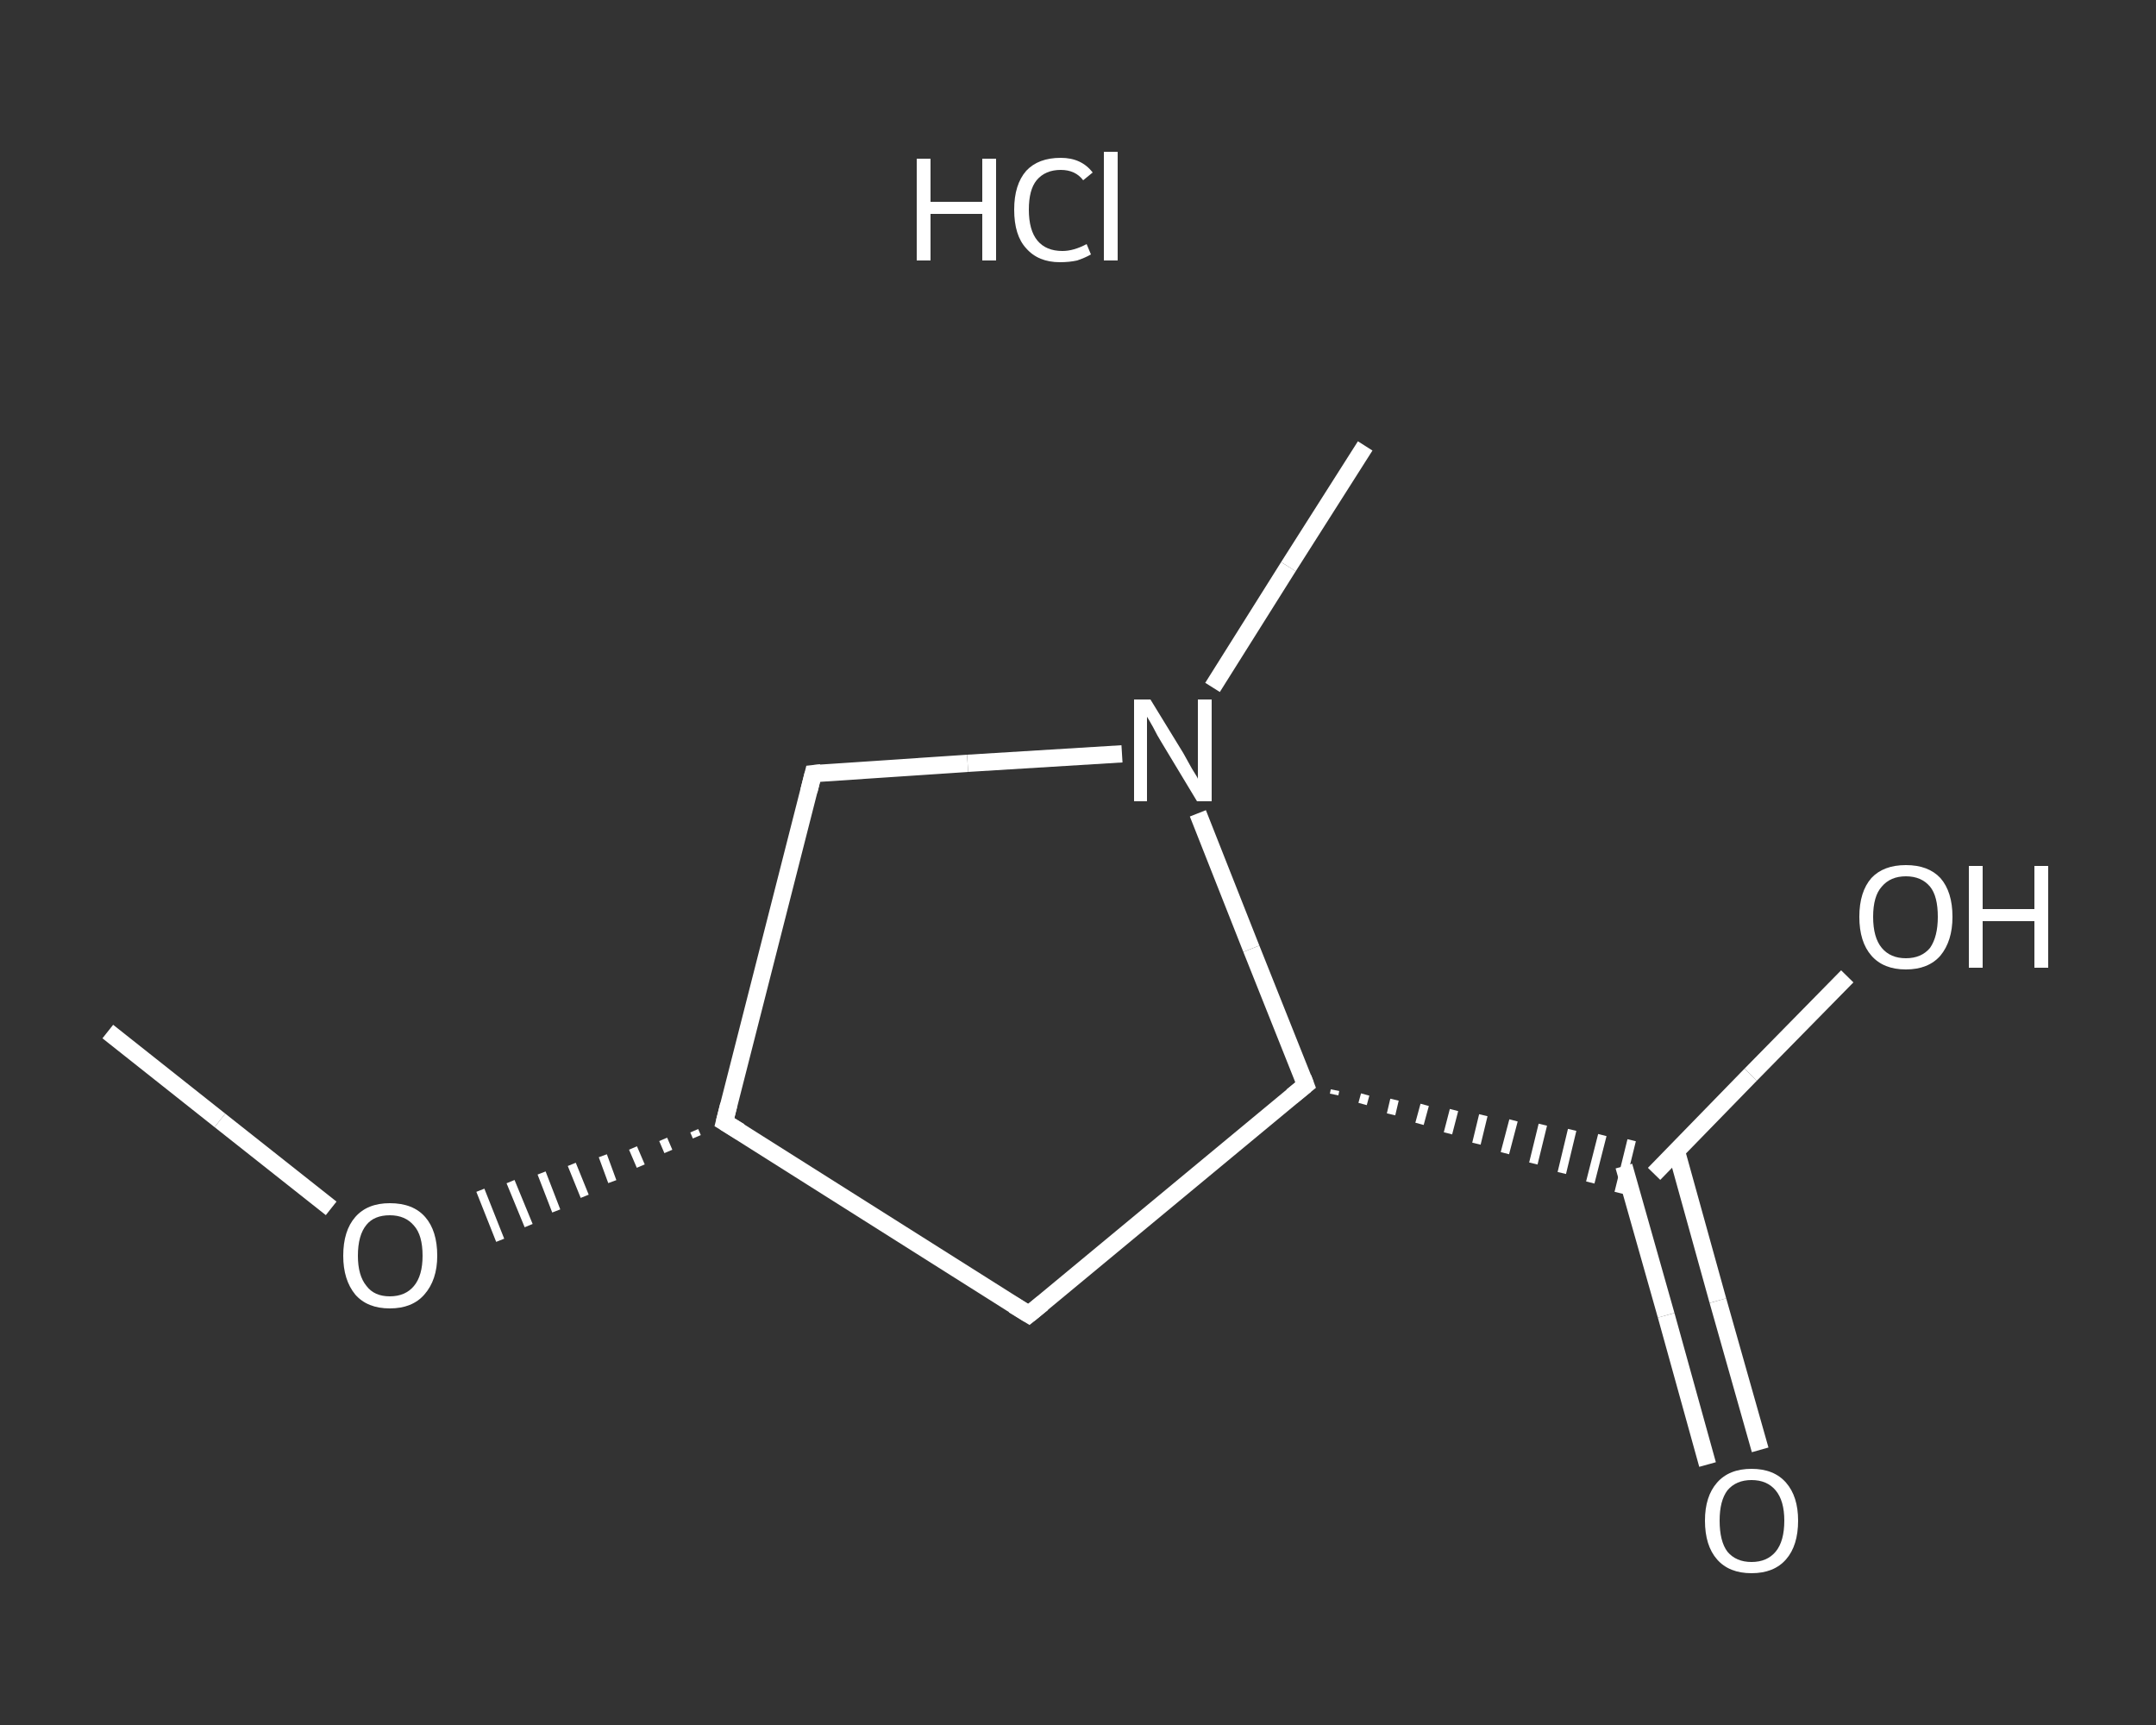 <?xml version='1.0' encoding='iso-8859-1'?>
<svg version='1.1' baseProfile='full'
              xmlns='http://www.w3.org/2000/svg'
                      xmlns:rdkit='http://www.rdkit.org/xml'
                      xmlns:xlink='http://www.w3.org/1999/xlink'
                  xml:space='preserve'
width='250px' height='200px' viewBox='0 0 250 200'>
<rect x="0" y="0" width="250" height="200" fill="#333333" stroke="none"/>
<!-- END OF HEADER -->
<rect style='opacity:1.0;fill:transparent;stroke:none' width='250.0' height='200.0' x='0.0' y='0.0'> </rect>
<path class='bond-0 atom-0 atom-1' d='M 12.5,119.6 L 25.5,129.9' style='fill:none;fill-rule:evenodd;stroke:#FFFFFF;stroke-width:2.0px;stroke-linecap:butt;stroke-linejoin:miter;stroke-opacity:1' />
<path class='bond-0 atom-0 atom-1' d='M 25.5,129.9 L 38.4,140.1' style='fill:none;fill-rule:evenodd;stroke:#FFFFFF;stroke-width:2.0px;stroke-linecap:butt;stroke-linejoin:miter;stroke-opacity:1' />
<path class='bond-1 atom-2 atom-1' d='M 80.5,131.1 L 80.8,131.8' style='fill:none;fill-rule:evenodd;stroke:#FFFFFF;stroke-width:1.0px;stroke-linecap:butt;stroke-linejoin:miter;stroke-opacity:1' />
<path class='bond-1 atom-2 atom-1' d='M 76.9,132.1 L 77.5,133.5' style='fill:none;fill-rule:evenodd;stroke:#FFFFFF;stroke-width:1.0px;stroke-linecap:butt;stroke-linejoin:miter;stroke-opacity:1' />
<path class='bond-1 atom-2 atom-1' d='M 73.4,133.1 L 74.3,135.2' style='fill:none;fill-rule:evenodd;stroke:#FFFFFF;stroke-width:1.0px;stroke-linecap:butt;stroke-linejoin:miter;stroke-opacity:1' />
<path class='bond-1 atom-2 atom-1' d='M 69.9,134.0 L 71.0,137.0' style='fill:none;fill-rule:evenodd;stroke:#FFFFFF;stroke-width:1.0px;stroke-linecap:butt;stroke-linejoin:miter;stroke-opacity:1' />
<path class='bond-1 atom-2 atom-1' d='M 66.3,135.0 L 67.8,138.7' style='fill:none;fill-rule:evenodd;stroke:#FFFFFF;stroke-width:1.0px;stroke-linecap:butt;stroke-linejoin:miter;stroke-opacity:1' />
<path class='bond-1 atom-2 atom-1' d='M 62.8,136.0 L 64.5,140.4' style='fill:none;fill-rule:evenodd;stroke:#FFFFFF;stroke-width:1.0px;stroke-linecap:butt;stroke-linejoin:miter;stroke-opacity:1' />
<path class='bond-1 atom-2 atom-1' d='M 59.2,137.0 L 61.3,142.1' style='fill:none;fill-rule:evenodd;stroke:#FFFFFF;stroke-width:1.0px;stroke-linecap:butt;stroke-linejoin:miter;stroke-opacity:1' />
<path class='bond-1 atom-2 atom-1' d='M 55.7,138.0 L 58.0,143.8' style='fill:none;fill-rule:evenodd;stroke:#FFFFFF;stroke-width:1.0px;stroke-linecap:butt;stroke-linejoin:miter;stroke-opacity:1' />
<path class='bond-2 atom-2 atom-3' d='M 84.0,130.1 L 119.3,152.4' style='fill:none;fill-rule:evenodd;stroke:#FFFFFF;stroke-width:2.0px;stroke-linecap:butt;stroke-linejoin:miter;stroke-opacity:1' />
<path class='bond-3 atom-3 atom-4' d='M 119.3,152.4 L 151.4,125.8' style='fill:none;fill-rule:evenodd;stroke:#FFFFFF;stroke-width:2.0px;stroke-linecap:butt;stroke-linejoin:miter;stroke-opacity:1' />
<path class='bond-4 atom-4 atom-5' d='M 154.7,126.9 L 154.8,126.4' style='fill:none;fill-rule:evenodd;stroke:#FFFFFF;stroke-width:1.0px;stroke-linecap:butt;stroke-linejoin:miter;stroke-opacity:1' />
<path class='bond-4 atom-4 atom-5' d='M 158.0,128.0 L 158.3,126.9' style='fill:none;fill-rule:evenodd;stroke:#FFFFFF;stroke-width:1.0px;stroke-linecap:butt;stroke-linejoin:miter;stroke-opacity:1' />
<path class='bond-4 atom-4 atom-5' d='M 161.3,129.2 L 161.7,127.5' style='fill:none;fill-rule:evenodd;stroke:#FFFFFF;stroke-width:1.0px;stroke-linecap:butt;stroke-linejoin:miter;stroke-opacity:1' />
<path class='bond-4 atom-4 atom-5' d='M 164.6,130.3 L 165.2,128.1' style='fill:none;fill-rule:evenodd;stroke:#FFFFFF;stroke-width:1.0px;stroke-linecap:butt;stroke-linejoin:miter;stroke-opacity:1' />
<path class='bond-4 atom-4 atom-5' d='M 167.9,131.4 L 168.6,128.7' style='fill:none;fill-rule:evenodd;stroke:#FFFFFF;stroke-width:1.0px;stroke-linecap:butt;stroke-linejoin:miter;stroke-opacity:1' />
<path class='bond-4 atom-4 atom-5' d='M 171.2,132.6 L 172.0,129.3' style='fill:none;fill-rule:evenodd;stroke:#FFFFFF;stroke-width:1.0px;stroke-linecap:butt;stroke-linejoin:miter;stroke-opacity:1' />
<path class='bond-4 atom-4 atom-5' d='M 174.5,133.7 L 175.5,129.9' style='fill:none;fill-rule:evenodd;stroke:#FFFFFF;stroke-width:1.0px;stroke-linecap:butt;stroke-linejoin:miter;stroke-opacity:1' />
<path class='bond-4 atom-4 atom-5' d='M 177.8,134.9 L 178.9,130.4' style='fill:none;fill-rule:evenodd;stroke:#FFFFFF;stroke-width:1.0px;stroke-linecap:butt;stroke-linejoin:miter;stroke-opacity:1' />
<path class='bond-4 atom-4 atom-5' d='M 181.1,136.0 L 182.3,131.0' style='fill:none;fill-rule:evenodd;stroke:#FFFFFF;stroke-width:1.0px;stroke-linecap:butt;stroke-linejoin:miter;stroke-opacity:1' />
<path class='bond-4 atom-4 atom-5' d='M 184.4,137.1 L 185.8,131.6' style='fill:none;fill-rule:evenodd;stroke:#FFFFFF;stroke-width:1.0px;stroke-linecap:butt;stroke-linejoin:miter;stroke-opacity:1' />
<path class='bond-4 atom-4 atom-5' d='M 187.7,138.3 L 189.2,132.2' style='fill:none;fill-rule:evenodd;stroke:#FFFFFF;stroke-width:1.0px;stroke-linecap:butt;stroke-linejoin:miter;stroke-opacity:1' />
<path class='bond-5 atom-5 atom-6' d='M 188.3,135.2 L 193.2,152.5' style='fill:none;fill-rule:evenodd;stroke:#FFFFFF;stroke-width:2.0px;stroke-linecap:butt;stroke-linejoin:miter;stroke-opacity:1' />
<path class='bond-5 atom-5 atom-6' d='M 193.2,152.5 L 198.0,169.8' style='fill:none;fill-rule:evenodd;stroke:#FFFFFF;stroke-width:2.0px;stroke-linecap:butt;stroke-linejoin:miter;stroke-opacity:1' />
<path class='bond-5 atom-5 atom-6' d='M 194.4,133.5 L 199.2,150.8' style='fill:none;fill-rule:evenodd;stroke:#FFFFFF;stroke-width:2.0px;stroke-linecap:butt;stroke-linejoin:miter;stroke-opacity:1' />
<path class='bond-5 atom-5 atom-6' d='M 199.2,150.8 L 204.1,168.1' style='fill:none;fill-rule:evenodd;stroke:#FFFFFF;stroke-width:2.0px;stroke-linecap:butt;stroke-linejoin:miter;stroke-opacity:1' />
<path class='bond-6 atom-5 atom-7' d='M 191.8,136.1 L 203.0,124.6' style='fill:none;fill-rule:evenodd;stroke:#FFFFFF;stroke-width:2.0px;stroke-linecap:butt;stroke-linejoin:miter;stroke-opacity:1' />
<path class='bond-6 atom-5 atom-7' d='M 203.0,124.6 L 214.2,113.2' style='fill:none;fill-rule:evenodd;stroke:#FFFFFF;stroke-width:2.0px;stroke-linecap:butt;stroke-linejoin:miter;stroke-opacity:1' />
<path class='bond-7 atom-4 atom-8' d='M 151.4,125.8 L 145.1,110.0' style='fill:none;fill-rule:evenodd;stroke:#FFFFFF;stroke-width:2.0px;stroke-linecap:butt;stroke-linejoin:miter;stroke-opacity:1' />
<path class='bond-7 atom-4 atom-8' d='M 145.1,110.0 L 138.9,94.3' style='fill:none;fill-rule:evenodd;stroke:#FFFFFF;stroke-width:2.0px;stroke-linecap:butt;stroke-linejoin:miter;stroke-opacity:1' />
<path class='bond-8 atom-8 atom-9' d='M 140.6,79.7 L 149.4,65.7' style='fill:none;fill-rule:evenodd;stroke:#FFFFFF;stroke-width:2.0px;stroke-linecap:butt;stroke-linejoin:miter;stroke-opacity:1' />
<path class='bond-8 atom-8 atom-9' d='M 149.4,65.7 L 158.3,51.7' style='fill:none;fill-rule:evenodd;stroke:#FFFFFF;stroke-width:2.0px;stroke-linecap:butt;stroke-linejoin:miter;stroke-opacity:1' />
<path class='bond-9 atom-8 atom-10' d='M 130.1,87.4 L 112.2,88.5' style='fill:none;fill-rule:evenodd;stroke:#FFFFFF;stroke-width:2.0px;stroke-linecap:butt;stroke-linejoin:miter;stroke-opacity:1' />
<path class='bond-9 atom-8 atom-10' d='M 112.2,88.5 L 94.3,89.7' style='fill:none;fill-rule:evenodd;stroke:#FFFFFF;stroke-width:2.0px;stroke-linecap:butt;stroke-linejoin:miter;stroke-opacity:1' />
<path class='bond-10 atom-10 atom-2' d='M 94.3,89.7 L 84.0,130.1' style='fill:none;fill-rule:evenodd;stroke:#FFFFFF;stroke-width:2.0px;stroke-linecap:butt;stroke-linejoin:miter;stroke-opacity:1' />
<path d='M 85.8,131.2 L 84.0,130.1 L 84.5,128.1' style='fill:none;stroke:#FFFFFF;stroke-width:2.0px;stroke-linecap:butt;stroke-linejoin:miter;stroke-opacity:1;' />
<path d='M 117.5,151.3 L 119.3,152.4 L 120.9,151.1' style='fill:none;stroke:#FFFFFF;stroke-width:2.0px;stroke-linecap:butt;stroke-linejoin:miter;stroke-opacity:1;' />
<path d='M 149.8,127.1 L 151.4,125.8 L 151.1,125.0' style='fill:none;stroke:#FFFFFF;stroke-width:2.0px;stroke-linecap:butt;stroke-linejoin:miter;stroke-opacity:1;' />
<path d='M 95.2,89.6 L 94.3,89.7 L 93.8,91.7' style='fill:none;stroke:#FFFFFF;stroke-width:2.0px;stroke-linecap:butt;stroke-linejoin:miter;stroke-opacity:1;' />
<path class='atom-1' d='M 39.8 145.6
Q 39.8 142.7, 41.2 141.1
Q 42.6 139.5, 45.2 139.5
Q 47.9 139.5, 49.3 141.1
Q 50.7 142.7, 50.7 145.6
Q 50.7 148.4, 49.2 150.1
Q 47.8 151.7, 45.2 151.7
Q 42.6 151.7, 41.2 150.1
Q 39.8 148.4, 39.8 145.6
M 45.2 150.3
Q 47.0 150.3, 48.0 149.1
Q 49.0 147.9, 49.0 145.6
Q 49.0 143.2, 48.0 142.1
Q 47.0 140.9, 45.2 140.9
Q 43.4 140.9, 42.5 142.0
Q 41.5 143.2, 41.5 145.6
Q 41.5 147.9, 42.5 149.1
Q 43.4 150.3, 45.2 150.3
' fill='#FFFFFF'/>
<path class='atom-6' d='M 197.7 176.3
Q 197.7 173.5, 199.1 171.9
Q 200.5 170.3, 203.1 170.3
Q 205.7 170.3, 207.1 171.9
Q 208.5 173.5, 208.5 176.3
Q 208.5 179.2, 207.1 180.8
Q 205.7 182.4, 203.1 182.4
Q 200.5 182.4, 199.1 180.8
Q 197.7 179.2, 197.7 176.3
M 203.1 181.1
Q 204.9 181.1, 205.9 179.9
Q 206.9 178.7, 206.9 176.3
Q 206.9 174.0, 205.9 172.8
Q 204.9 171.6, 203.1 171.6
Q 201.3 171.6, 200.3 172.8
Q 199.4 174.0, 199.4 176.3
Q 199.4 178.7, 200.3 179.9
Q 201.3 181.1, 203.1 181.1
' fill='#FFFFFF'/>
<path class='atom-7' d='M 215.6 106.3
Q 215.6 103.4, 217.0 101.8
Q 218.4 100.3, 221.0 100.3
Q 223.6 100.3, 225.0 101.8
Q 226.4 103.4, 226.4 106.3
Q 226.4 109.1, 225.0 110.8
Q 223.6 112.4, 221.0 112.4
Q 218.4 112.4, 217.0 110.8
Q 215.6 109.2, 215.6 106.3
M 221.0 111.1
Q 222.8 111.1, 223.8 109.9
Q 224.7 108.6, 224.7 106.3
Q 224.7 103.9, 223.8 102.8
Q 222.8 101.6, 221.0 101.6
Q 219.2 101.6, 218.2 102.8
Q 217.2 103.9, 217.2 106.3
Q 217.2 108.7, 218.2 109.9
Q 219.2 111.1, 221.0 111.1
' fill='#FFFFFF'/>
<path class='atom-7' d='M 228.3 100.4
L 229.9 100.4
L 229.9 105.4
L 235.9 105.4
L 235.9 100.4
L 237.5 100.4
L 237.5 112.2
L 235.9 112.2
L 235.9 106.8
L 229.9 106.8
L 229.9 112.2
L 228.3 112.2
L 228.3 100.4
' fill='#FFFFFF'/>
<path class='atom-8' d='M 133.4 81.1
L 137.2 87.3
Q 137.6 88.0, 138.2 89.1
Q 138.9 90.2, 138.9 90.3
L 138.9 81.1
L 140.5 81.1
L 140.5 92.9
L 138.8 92.9
L 134.7 86.1
Q 134.2 85.3, 133.7 84.3
Q 133.2 83.4, 133.0 83.1
L 133.0 92.9
L 131.5 92.9
L 131.5 81.1
L 133.4 81.1
' fill='#FFFFFF'/>
<path class='atom-11' d='M 106.3 18.4
L 107.9 18.4
L 107.9 23.4
L 113.9 23.4
L 113.9 18.4
L 115.5 18.4
L 115.5 30.2
L 113.9 30.2
L 113.9 24.8
L 107.9 24.8
L 107.9 30.2
L 106.3 30.2
L 106.3 18.4
' fill='#FFFFFF'/>
<path class='atom-11' d='M 117.6 24.3
Q 117.6 21.4, 119.0 19.8
Q 120.4 18.3, 123.0 18.3
Q 125.4 18.3, 126.7 20.0
L 125.6 20.9
Q 124.7 19.7, 123.0 19.7
Q 121.2 19.7, 120.2 20.9
Q 119.3 22.0, 119.3 24.3
Q 119.3 26.7, 120.3 27.9
Q 121.3 29.1, 123.2 29.1
Q 124.5 29.1, 126.0 28.3
L 126.5 29.5
Q 125.8 29.9, 124.9 30.2
Q 124.0 30.4, 122.9 30.4
Q 120.4 30.4, 119.0 28.8
Q 117.6 27.3, 117.6 24.3
' fill='#FFFFFF'/>
<path class='atom-11' d='M 128.0 17.6
L 129.6 17.6
L 129.6 30.2
L 128.0 30.2
L 128.0 17.6
' fill='#FFFFFF'/>
</svg>
